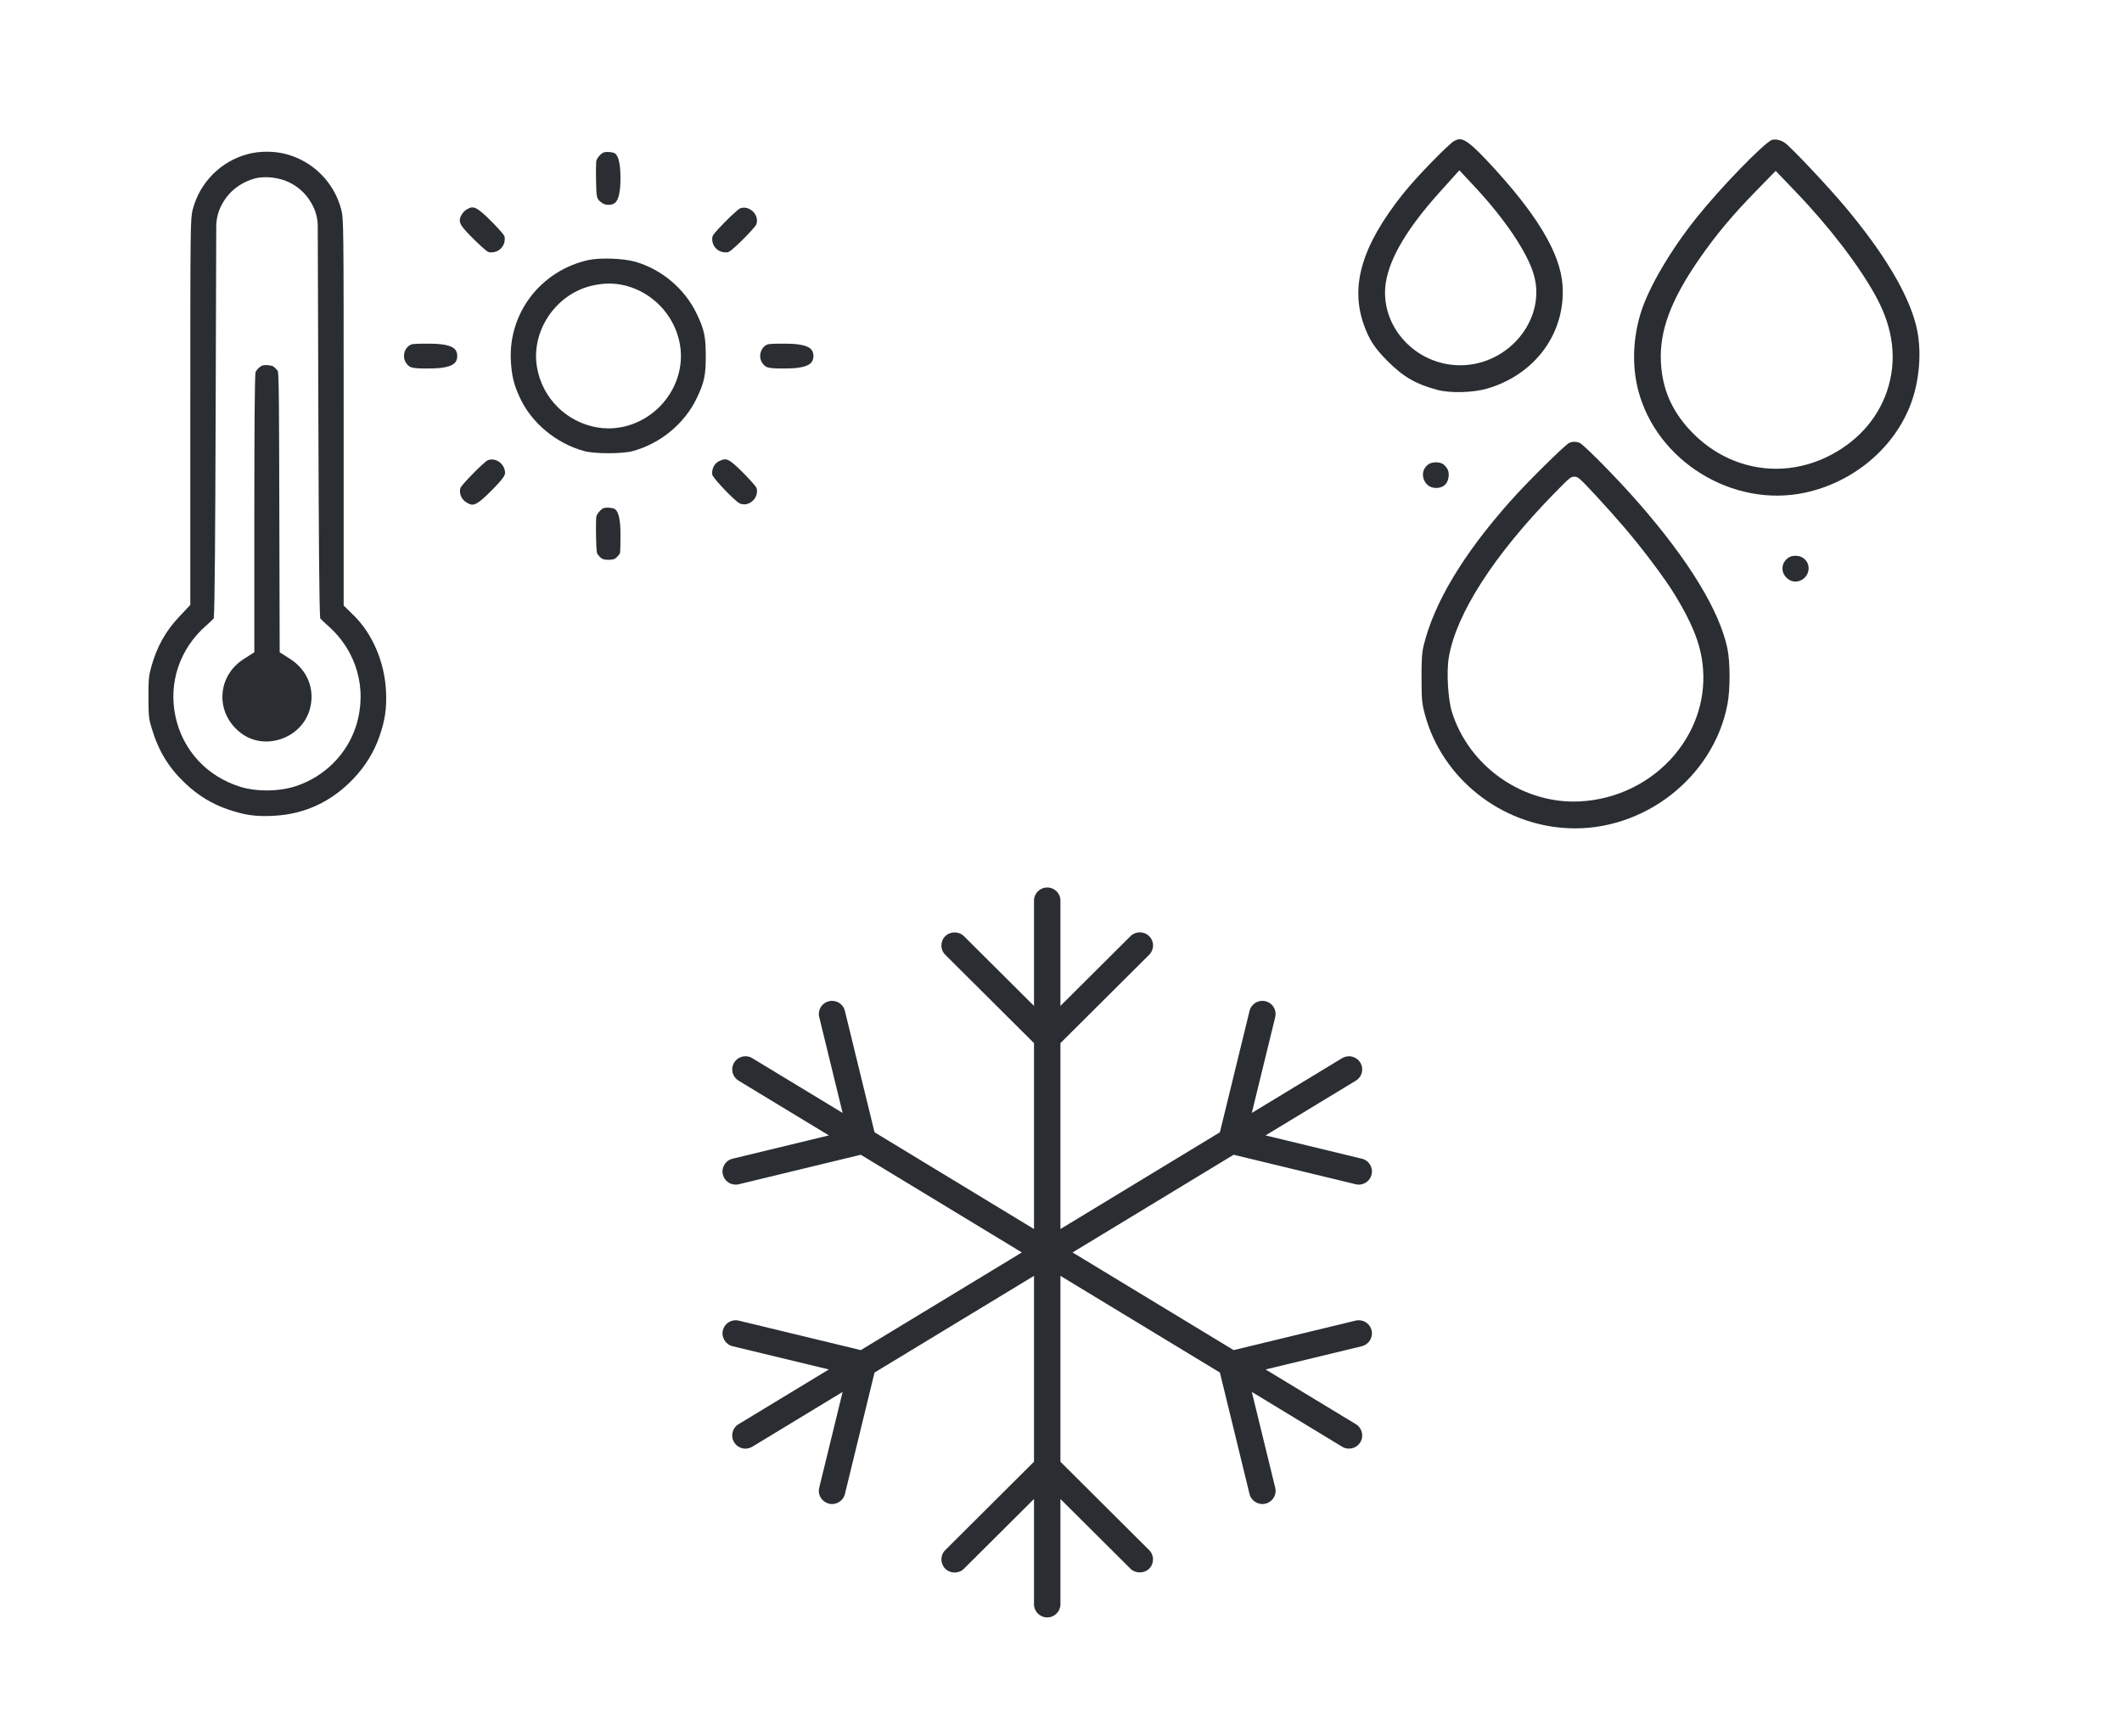 <svg xmlns="http://www.w3.org/2000/svg" width="154" height="126" viewBox="0 0 154 126" fill="none"><path d="M54.58 36.384C54.451 36.488 54.108 36.712 53.681 36.531C53.325 36.346 51.916 34.885 51.694 34.473C51.684 34.42 51.682 34.367 51.682 34.314C51.682 33.953 51.881 33.602 52.192 33.461C52.691 33.234 52.825 33.176 54.032 34.408C54.759 35.152 54.898 35.382 54.915 35.425C54.994 35.786 54.867 36.144 54.58 36.384Z" fill="#2A2E32"></path><path d="M58.907 26.274C58.694 26.56 58.153 26.713 57.281 26.733C55.693 26.771 55.597 26.665 55.393 26.433C55.201 26.213 55.125 25.918 55.191 25.625C55.251 25.34 55.433 25.11 55.688 24.997C55.824 24.946 56.332 24.929 57.188 24.941C58.121 24.956 58.694 25.106 58.904 25.39C59.076 25.618 59.076 26.047 58.907 26.274Z" fill="#2A2E32"></path><path d="M54.877 16.313C54.799 16.439 54.41 16.893 53.87 17.423C53.113 18.16 52.916 18.297 52.782 18.309C52.464 18.34 52.174 18.241 51.967 18.032C51.76 17.825 51.661 17.537 51.694 17.221C51.707 17.093 51.848 16.888 52.583 16.139C53.11 15.598 53.56 15.212 53.683 15.131C54.067 14.972 54.431 15.139 54.645 15.351C54.862 15.563 55.034 15.927 54.877 16.313Z" fill="#2A2E32"></path><path d="M45.03 12.928C45.03 13.929 44.892 14.531 44.616 14.735C44.381 14.912 43.932 14.907 43.692 14.727C43.296 14.432 43.288 14.427 43.258 13.18C43.24 12.382 43.26 11.784 43.276 11.678C43.293 11.59 43.364 11.463 43.462 11.347C43.558 11.229 43.677 11.12 43.785 11.072C43.856 11.042 43.965 11.027 44.086 11.027C44.3 11.027 44.545 11.069 44.631 11.13C44.897 11.329 45.03 11.928 45.03 12.928Z" fill="#2A2E32"></path><path d="M36.626 17.222C36.657 17.537 36.558 17.825 36.351 18.032C36.142 18.241 35.851 18.34 35.536 18.31C35.404 18.297 35.202 18.158 34.45 17.424C33.418 16.414 33.367 16.217 33.37 15.954C33.37 15.742 33.602 15.349 33.872 15.197C34.301 14.955 34.48 14.854 35.738 16.139C36.472 16.889 36.614 17.093 36.626 17.222Z" fill="#2A2E32"></path><path d="M33.059 26.274C32.846 26.56 32.303 26.713 31.431 26.733C29.841 26.771 29.75 26.665 29.545 26.433C29.351 26.213 29.278 25.918 29.341 25.625C29.404 25.34 29.586 25.113 29.841 24.997C29.977 24.946 30.482 24.929 31.34 24.941C32.273 24.956 32.845 25.106 33.057 25.39C33.226 25.618 33.228 26.047 33.059 26.274Z" fill="#2A2E32"></path><path d="M35.738 35.529C34.478 36.813 34.301 36.713 33.872 36.47C33.483 36.251 33.289 35.781 33.42 35.39C33.637 35.031 35.043 33.608 35.379 33.406C35.601 33.31 35.861 33.322 36.099 33.441C36.371 33.577 36.563 33.825 36.629 34.117C36.694 34.415 36.717 34.526 35.738 35.529Z" fill="#2A2E32"></path><path d="M45.03 38.739C45.03 39.328 45.03 40.062 44.98 40.173C44.972 40.186 44.964 40.196 44.954 40.209C44.697 40.555 44.571 40.62 44.159 40.62C43.748 40.62 43.624 40.555 43.364 40.209C43.308 40.136 43.281 39.949 43.258 38.989C43.24 38.192 43.26 37.593 43.276 37.49C43.308 37.313 43.568 36.983 43.785 36.882C43.977 36.796 44.497 36.846 44.631 36.942C44.897 37.139 45.03 37.738 45.03 38.739Z" fill="#2A2E32"></path><path d="M50.556 22.755C49.687 20.95 48.021 19.544 46.098 18.991C45.247 18.746 43.533 18.686 42.7 18.87C39.252 19.637 36.886 22.712 37.075 26.181C37.136 27.279 37.288 27.905 37.727 28.854C38.575 30.689 40.362 32.176 42.392 32.731C43.152 32.941 45.169 32.941 45.929 32.731C47.941 32.179 49.672 30.747 50.561 28.902C51.109 27.763 51.22 27.246 51.22 25.832C51.22 24.419 51.109 23.901 50.556 22.755ZM47.86 29.523C46.855 30.528 45.515 31.085 44.161 31.085C43.891 31.085 43.621 31.063 43.354 31.017C41.109 30.641 39.347 28.882 38.969 26.64C38.535 24.065 40.269 21.427 42.831 20.761C43.233 20.655 43.816 20.574 44.159 20.574C46.691 20.574 48.922 22.487 49.349 25.027C49.622 26.637 49.064 28.316 47.86 29.523Z" fill="#2A2E32"></path><path d="M28.015 50.175C27.917 48.062 27.041 45.997 25.67 44.654L24.941 43.94V29.743C24.941 16.409 24.936 15.866 24.769 15.222C24.259 13.23 22.704 11.678 20.71 11.168C20.293 11.062 19.826 11.009 19.362 11.009C18.897 11.009 18.425 11.065 18.009 11.173C17.019 11.431 16.141 11.948 15.444 12.647C14.747 13.347 14.237 14.23 13.982 15.222C13.818 15.866 13.811 16.409 13.811 29.727V43.897L13.003 44.753C12.011 45.803 11.365 46.969 10.968 48.426C10.804 49.034 10.769 49.291 10.774 50.627C10.776 52.028 10.804 52.169 11.014 52.864C11.516 54.525 12.251 55.721 13.467 56.865C14.389 57.733 15.399 58.346 16.555 58.74C17.756 59.149 18.554 59.263 19.831 59.2C22.106 59.091 24.072 58.177 25.673 56.481C26.541 55.56 27.155 54.55 27.551 53.399C27.95 52.23 28.071 51.387 28.015 50.175ZM25.842 52.669C25.191 54.724 23.555 56.36 21.47 57.047C20.834 57.254 20.086 57.359 19.349 57.359C18.678 57.359 18.014 57.271 17.448 57.097C15.007 56.342 13.245 54.424 12.73 51.967C12.213 49.506 13.061 47.04 14.992 45.369C15.224 45.167 15.416 44.977 15.515 44.869C15.588 43.965 15.621 38.818 15.649 30.374L15.694 16.416C15.697 15.937 15.805 15.457 16.009 15.025C16.489 14.021 17.256 13.354 18.355 12.991C18.62 12.902 18.94 12.859 19.273 12.859C19.831 12.859 20.435 12.978 20.919 13.2C21.727 13.569 22.358 14.197 22.745 15.02C22.952 15.462 23.058 15.937 23.06 16.409L23.106 30.374C23.133 38.818 23.166 43.968 23.237 44.869C23.338 44.977 23.53 45.167 23.759 45.369C25.887 47.206 26.683 50.003 25.842 52.669Z" fill="#2A2E32"></path><path d="M22.454 51.566C22.149 52.54 21.359 53.318 20.339 53.644C19.326 53.967 18.286 53.803 17.486 53.194C16.59 52.513 16.1 51.508 16.143 50.44C16.186 49.38 16.749 48.423 17.688 47.822L18.458 47.33V37.043C18.458 30.926 18.486 27.554 18.541 27.006C18.63 26.817 18.822 26.625 19.011 26.537H19.014C19.198 26.451 19.713 26.504 19.846 26.597C19.932 26.66 20.076 26.804 20.162 26.913C20.248 27.309 20.253 29.631 20.271 36.902L20.298 47.33L21.066 47.822C22.361 48.653 22.906 50.122 22.454 51.566Z" fill="#2A2E32"></path><path d="M113.399 20.712C113.241 18.339 111.489 15.45 107.882 11.618C106.3 9.936 105.999 9.981 105.525 10.235C105.148 10.45 102.885 12.728 101.8 14.093C98.846 17.81 97.974 20.728 98.974 23.554C99.359 24.649 99.768 25.269 100.713 26.215C101.848 27.349 102.759 27.876 104.328 28.295C105.268 28.544 106.937 28.496 107.971 28.187C111.442 27.15 113.624 24.146 113.399 20.712ZM110.457 24.24C109.399 25.66 107.723 26.506 105.976 26.506C104.354 26.506 102.819 25.796 101.764 24.557C100.781 23.407 100.347 21.925 100.575 20.497C100.868 18.674 102.164 16.508 104.545 13.873L105.91 12.359L107.039 13.566C109.197 15.877 110.832 18.302 111.303 19.897C111.738 21.356 111.429 22.938 110.457 24.24Z" fill="#2A2E32"></path><path d="M125.361 47.046C124.779 44.293 122.545 40.637 118.896 36.469C117.231 34.565 115.012 32.355 114.669 32.15C114.412 32.03 114.098 32.027 113.854 32.15C113.485 32.386 110.921 34.887 109.569 36.412C106.175 40.236 104.071 43.748 103.317 46.85C103.196 47.347 103.16 47.905 103.165 49.231C103.17 50.797 103.194 51.043 103.414 51.86C104.661 56.475 108.922 59.862 113.781 60.098C119.263 60.365 124.355 56.415 125.366 51.111C125.573 50.024 125.57 48.047 125.361 47.046ZM121.537 54.765C119.847 56.777 117.348 58.01 114.679 58.152C114.525 58.16 114.37 58.165 114.216 58.165C110.258 58.165 106.588 55.504 105.378 51.688C105.082 50.75 104.964 48.728 105.148 47.677C105.698 44.513 108.406 40.304 112.773 35.825C113.972 34.594 114.009 34.594 114.252 34.594C114.509 34.594 114.548 34.594 115.824 35.969C116.516 36.718 117.286 37.577 117.83 38.211C119.151 39.749 120.764 41.889 121.5 43.081C122.757 45.118 123.373 46.63 123.556 48.138C123.847 50.517 123.129 52.869 121.537 54.765Z" fill="#2A2E32"></path><path d="M139.047 23.575C138.444 21.246 136.726 18.378 133.942 15.049C132.616 13.464 129.96 10.664 129.541 10.371C129.188 10.122 128.737 10.07 128.538 10.177C127.875 10.536 124.889 13.582 123.085 15.845C121.249 18.145 119.687 20.798 119.106 22.606C118.504 24.491 118.425 26.514 118.886 28.303C120.214 33.457 125.749 36.87 130.977 35.754C134.429 35.018 137.352 32.617 138.604 29.489C139.332 27.671 139.505 25.351 139.047 23.575ZM136.938 28.402C136.231 30.484 134.651 32.19 132.491 33.203C131.322 33.748 130.102 34.015 128.894 34.015C126.587 34.015 124.337 33.044 122.634 31.202C121.306 29.764 120.641 28.211 120.539 26.312C120.418 24.046 121.235 21.817 123.276 18.857C124.491 17.092 125.696 15.649 127.433 13.868L128.868 12.401L130.319 13.915C132.747 16.442 134.924 19.282 136.142 21.511C137.428 23.86 137.695 26.178 136.938 28.402Z" fill="#2A2E32"></path><path d="M131.252 41.336C131.218 41.661 131.019 41.946 130.723 42.098C130.44 42.242 130.128 42.237 129.869 42.085C129.554 41.902 129.368 41.603 129.358 41.271V41.247C129.358 40.938 129.515 40.653 129.793 40.469C129.937 40.372 130.091 40.33 130.309 40.33C130.594 40.33 130.851 40.438 131.029 40.634C131.199 40.823 131.278 41.072 131.252 41.336Z" fill="#2A2E32"></path><path d="M105.132 34.571C105.082 35.102 104.752 35.409 104.226 35.409C103.699 35.409 103.414 35.063 103.312 34.738C103.283 34.649 103.267 34.547 103.267 34.445C103.267 34.183 103.374 33.895 103.673 33.688C103.809 33.594 104.014 33.549 104.21 33.549C104.443 33.549 104.671 33.609 104.778 33.712C105.074 33.986 105.166 34.212 105.132 34.571Z" fill="#2A2E32"></path><path d="M99.539 96.531C99.663 97.045 99.346 97.561 98.832 97.688L91.848 99.374L98.401 103.346C98.853 103.623 98.996 104.211 98.721 104.658L98.697 104.701C98.411 105.119 97.842 105.246 97.403 104.98L90.848 101.004L92.547 107.959C92.608 108.207 92.568 108.462 92.433 108.681C92.306 108.889 92.107 109.037 91.874 109.103L91.838 109.113C91.327 109.234 90.805 108.921 90.681 108.41L88.532 99.598L76.959 92.582V106.07L83.398 112.482C83.771 112.854 83.771 113.46 83.401 113.829C83.033 114.192 82.406 114.195 82.04 113.831L76.959 108.773V116.413C76.959 116.937 76.53 117.367 75.998 117.367C75.466 117.367 75.04 116.937 75.04 116.413V108.773L69.957 113.834C69.583 114.205 68.975 114.203 68.599 113.831C68.419 113.652 68.321 113.412 68.321 113.157C68.321 112.901 68.419 112.662 68.602 112.482L75.04 106.07V92.582L63.468 99.598L61.319 108.41C61.194 108.921 60.675 109.237 60.162 109.113L60.13 109.105C59.895 109.039 59.694 108.889 59.567 108.681C59.432 108.462 59.392 108.207 59.453 107.959L61.152 101.004L54.597 104.98C54.377 105.111 54.12 105.154 53.871 105.093C53.639 105.038 53.44 104.901 53.308 104.706L53.279 104.658C53.003 104.211 53.146 103.623 53.599 103.346L60.151 99.374L53.167 97.688C52.654 97.561 52.337 97.045 52.461 96.531C52.567 96.102 52.948 95.804 53.39 95.804C53.469 95.804 53.546 95.812 53.617 95.831L62.47 97.97L74.159 90.883L62.47 83.794L53.612 85.936C53.543 85.954 53.472 85.962 53.392 85.962C52.948 85.962 52.567 85.662 52.461 85.233C52.4 84.985 52.44 84.729 52.575 84.511C52.707 84.292 52.916 84.139 53.167 84.081L60.154 82.39L53.599 78.417C53.167 78.154 53.017 77.603 53.247 77.161L53.281 77.103C53.414 76.887 53.625 76.734 53.871 76.673C54.12 76.613 54.377 76.652 54.597 76.787L61.152 80.759L59.453 73.799C59.434 73.731 59.426 73.66 59.426 73.581C59.426 73.138 59.728 72.756 60.159 72.653C60.408 72.593 60.665 72.632 60.885 72.764C61.102 72.898 61.255 73.106 61.316 73.354L63.468 82.163L75.04 89.184V75.694L68.599 69.281C68.226 68.91 68.226 68.304 68.599 67.935C68.967 67.569 69.594 67.572 69.957 67.933L75.04 72.993V65.353C75.04 64.827 75.469 64.4 76.001 64.4C76.533 64.4 76.959 64.827 76.959 65.353V72.993L82.04 67.935C82.416 67.561 83.025 67.561 83.398 67.933C83.581 68.114 83.681 68.352 83.681 68.607C83.681 68.862 83.581 69.1 83.401 69.281L76.959 75.694V89.184L88.532 82.163L90.684 73.354C90.745 73.106 90.898 72.898 91.115 72.764C91.335 72.632 91.591 72.593 91.843 72.653C92.272 72.756 92.573 73.138 92.573 73.581C92.573 73.66 92.565 73.731 92.547 73.805L90.848 80.759L97.403 76.784C97.623 76.652 97.877 76.613 98.128 76.673C98.374 76.734 98.586 76.887 98.718 77.103L98.75 77.158C98.983 77.598 98.835 78.154 98.401 78.417L91.845 82.39L98.835 84.081C99.084 84.139 99.293 84.292 99.425 84.511C99.56 84.729 99.6 84.985 99.539 85.233C99.433 85.662 99.052 85.962 98.607 85.962C98.528 85.962 98.456 85.954 98.382 85.933L89.53 83.794L77.84 90.883L89.53 97.97L98.387 95.828C98.454 95.812 98.53 95.804 98.61 95.804C98.829 95.804 99.036 95.878 99.2 96.007C99.364 96.133 99.486 96.318 99.539 96.531Z" fill="#2A2E32"></path></svg>